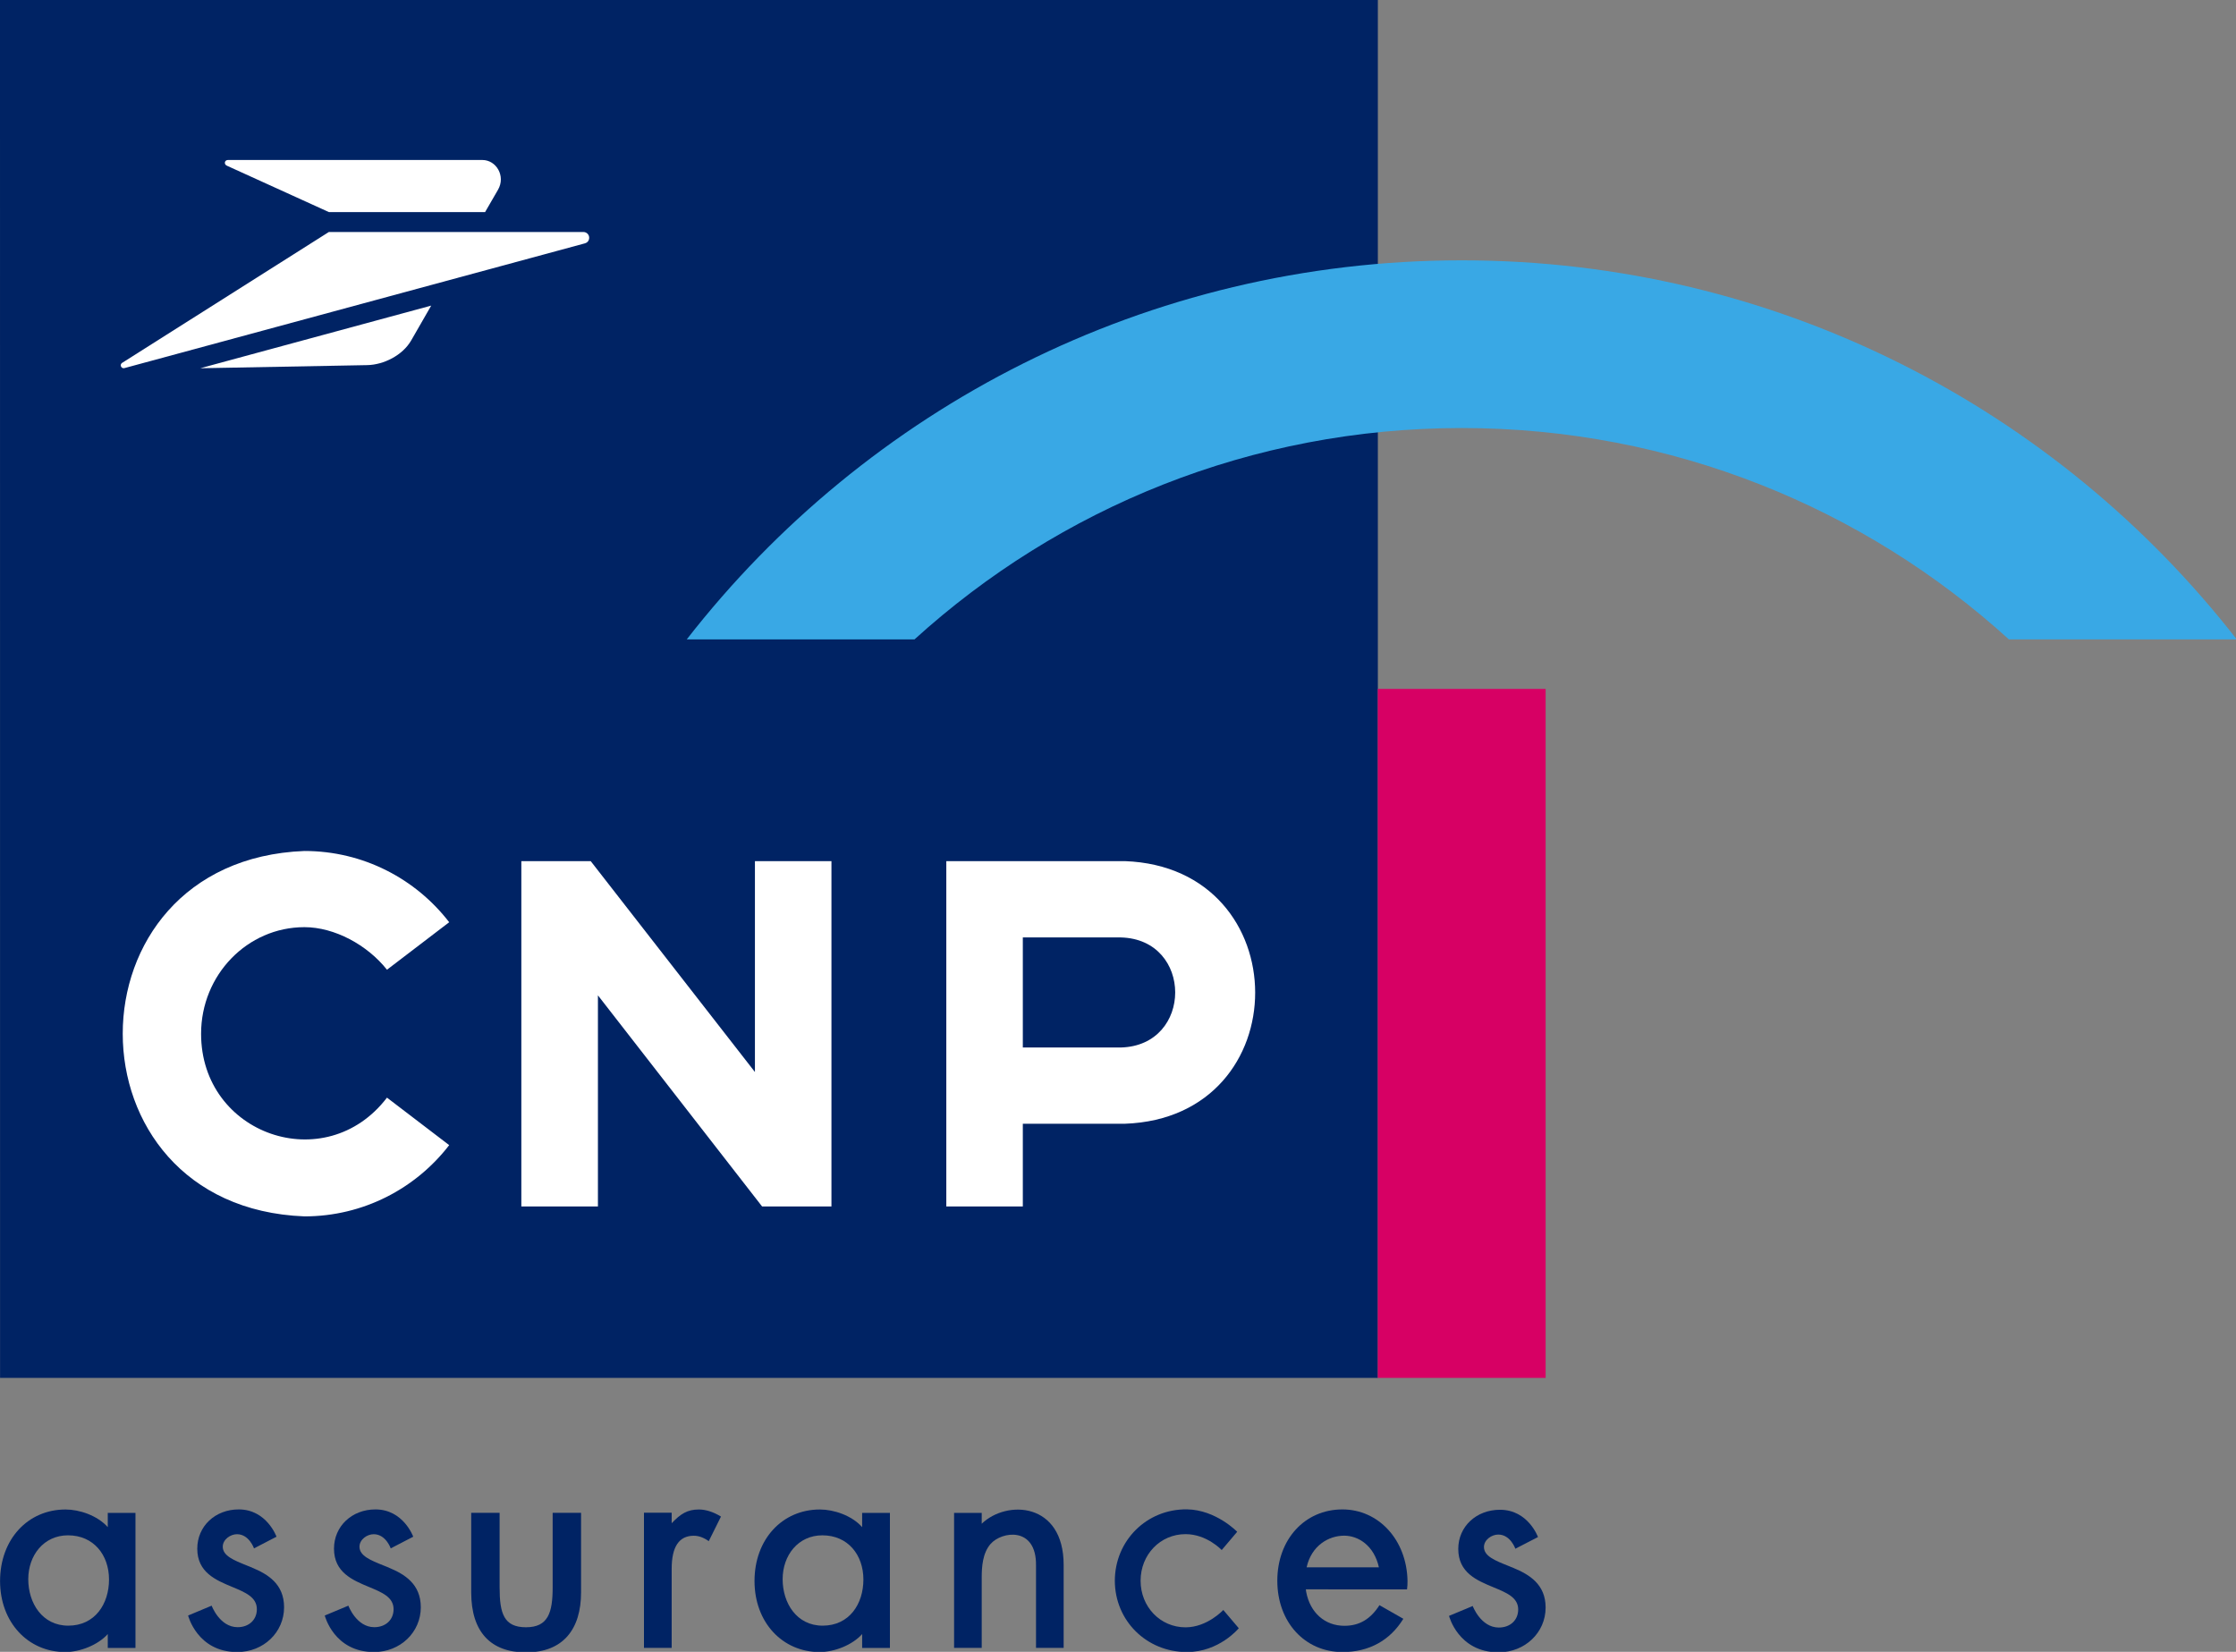 <?xml version="1.0" encoding="UTF-8" standalone="no"?>
<svg
   version="1.2"
   viewBox="0 0 512 378.23"
   width="512"
   height="378.23"
   id="svg20"
   sodipodi:docname="CNP Assurances logo 2024.svg"
   inkscape:version="1.4 (86a8ad7, 2024-10-11)"
   xmlns:inkscape="http://www.inkscape.org/namespaces/inkscape"
   xmlns:sodipodi="http://sodipodi.sourceforge.net/DTD/sodipodi-0.dtd"
   xmlns="http://www.w3.org/2000/svg"
   xmlns:svg="http://www.w3.org/2000/svg"
   xmlns:rdf="http://www.w3.org/1999/02/22-rdf-syntax-ns#"
   xmlns:cc="http://creativecommons.org/ns#"
   xmlns:dc="http://purl.org/dc/elements/1.1/">
  <rect x="0" y="0" width="512" height="378.23" fill="#808080" stroke="none"/>
  <defs
     id="defs20" />
  <sodipodi:namedview
     id="namedview20"
     pagecolor="#ffffff"
     bordercolor="#000000"
     borderopacity="0.25"
     inkscape:showpageshadow="2"
     inkscape:pageopacity="0.0"
     inkscape:pagecheckerboard="0"
     inkscape:deskcolor="#d1d1d1"
     inkscape:zoom="0.1644958"
     inkscape:cx="-735.5811"
     inkscape:cy="398.18646"
     inkscape:window-width="1920"
     inkscape:window-height="1001"
     inkscape:window-x="-9"
     inkscape:window-y="-9"
     inkscape:window-maximized="1"
     inkscape:current-layer="svg20" />
  <title
     id="title1">a24f06c3-svg</title>
  <style
     id="style1">
		.s0 { fill: #002364 } 
		.s1 { fill: #d70064 } 
		.s2 { fill: #39a8e5 } 
		.s3 { fill: #ffffff } 
	</style>
  <g
     id="g20"
     transform="matrix(0.159,0,0,0.159,-0.048,0)">
    <path
       fill-rule="evenodd"
       class="s0"
       d="M 0.3,0 H 1984.6 V 1984.3 H 0.4 Z"
       id="path1" />
    <path
       class="s1"
       d="m 1984.5,992.1 h 241.7 v 992.2 h -241.7 z"
       id="path2" />
    <path
       fill-rule="evenodd"
       class="s2"
       d="m 989.3,920.8 c 258.6,-332.2 662.4,-545.9 1116.1,-545.9 453.7,0 857.4,213.7 1116.1,545.9 h -328.1 c -208.1,-189.1 -484.6,-304.4 -788,-304.4 -303.4,0 -579.9,115.3 -788.1,304.4 z"
       id="path3" />
    <path
       class="s3"
       d="M 840.5,334.1 H 473.9 L 175.8,522.8 c -3.6,2.9 -0.6,8.5 3.7,7.3 L 842.8,350.4 c 3,-0.8 6,-3.6 6,-8 0,-5 -4.1,-8.3 -8.3,-8.3 z"
       id="path4" />
    <path
       class="s3"
       d="m 529.3,525.8 c 23.4,-0.5 50.7,-13.9 63.2,-35.6 l 28.8,-50.1 -332.6,90.2 z"
       id="path5" />
    <path
       class="s3"
       d="m 327,238.6 146.9,66.8 h 225 l 18.7,-32.3 c 11.1,-19.4 -2.4,-42.7 -22.7,-42.7 H 328.6 c -5,0 -6.2,6.1 -1.6,8.2 z"
       id="path6" />
    <path
       class="s3"
       d="m 861.4,1433.4 236.4,304 h 99.9 v -497.3 h -110.2 v 303.7 L 851,1240.1 h -99.9 v 497.3 h 110.3 z"
       id="path7" />
    <path
       class="s3"
       d="m 438.7,1751.7 c 84.9,0 160.4,-40.2 208.5,-102.6 l -89.6,-68.4 c -88.4,115.8 -267.9,53.4 -267.7,-92.1 0,-84.6 66.6,-153.4 148.8,-153.4 43.4,0 90.6,25.6 118.9,61.3 l 89.6,-68.4 c -48.1,-62.4 -123.6,-102.6 -208.5,-102.6 -348.9,13.5 -348.8,512.8 0,526.2 z"
       id="path8" />
    <path
       fill-rule="evenodd"
       class="s3"
       d="m 1473.3,1618.3 v 119.1 h -110.2 v -497.3 h 257.2 c 249.7,9.1 250.6,369.3 0,378.2 z m 0,-109.8 h 141.1 c 104.4,-2.7 104.5,-155.9 0,-158.5 h -141.1 z"
       id="path9" />
    <g
       id="g19">
      <path
         class="s0"
         d="m 1414.1,2194.3 v -15.6 h -39.8 v 194.4 h 39.8 v -101.5 c 0,-15.4 1.3,-35 12.7,-48.1 16.3,-18.7 66.3,-25.4 65.5,31 v 118.6 h 39.8 v -119.5 c 0,-90.4 -82,-94 -118,-59.3 z"
         id="path10" />
      <path
         fill-rule="evenodd"
         class="s0"
         d="m 1933.6,2173.7 c 51.7,0 92.5,43.4 93.7,102.7 0.1,4.5 -0.2,8.6 -0.7,12.5 l -145.7,-0.1 0.5,3.8 c 5.6,29.7 26.8,48.7 55,48.7 21.4,0 37.5,-9.4 50.5,-29.7 l 34.4,19.6 c -19.3,31.3 -49.5,47.9 -87.5,47.9 -54.5,0 -94,-43.2 -94,-102.7 0,-59.5 39.5,-102.7 93.8,-102.7 z m 52.5,83.4 c -6.9,-31.4 -29.7,-45.6 -50,-45.6 -22.3,0 -47.1,14.2 -54.1,45.6 z"
         id="path11" />
      <path
         fill-rule="evenodd"
         class="s0"
         d="m 155.5,2178.7 h 39.9 v 194.5 h -39.9 v -20 c -14.2,15.8 -40,25.9 -61.2,25.9 -53.5,0 -93.9,-42.6 -93.9,-102.3 0,-59.7 39.7,-103 94.3,-103 19.9,0 45.7,8.5 60.8,25.4 z m 1.8,95.9 c 0,-35.2 -22.1,-63.6 -59.1,-63.6 -34.8,0 -57.2,28.7 -57.2,63.2 0,34.4 20.2,66.9 57.6,66.9 38.5,0 58.7,-31.3 58.7,-66.5 z"
         id="path12" />
      <path
         fill-rule="evenodd"
         class="s0"
         d="m 1241.9,2178.7 h 40 v 194.5 h -40 v -20 c -14.1,15.8 -40,25.9 -61.2,25.9 -53.5,0 -93.8,-42.6 -93.8,-102.3 0,-59.7 39.6,-103 94.2,-103 19.9,0 45.8,8.5 60.8,25.4 z m 1.8,95.9 c 0,-35.2 -22.1,-63.6 -59.1,-63.6 -34.8,0 -57.2,28.7 -57.2,63.2 0,34.4 20.2,66.9 57.6,66.9 38.5,0 58.7,-31.3 58.7,-66.5 z"
         id="path13" />
      <path
         class="s0"
         d="m 2179.9,2258 q -4.1,-1.7 -8.1,-3.3 c -18.5,-7.4 -34.4,-13.7 -34.4,-26.9 0,-10.2 10.9,-17.9 20.6,-17.9 17.6,0 24.6,20.4 24.6,20.4 l 32.6,-16.8 c 0,0 -14.1,-39.3 -54.7,-39.3 -34.2,0 -60.1,24.2 -60.1,56.4 0,34.3 26.9,45.4 50.6,55.2 19.2,7.9 35.7,14.8 35.7,32 0,15.3 -11.4,26 -27.9,26 -26,0 -37.6,-31 -37.6,-31 l -34.1,14.2 c 0,0 13.2,52.5 71.3,52.5 38,0 67.8,-28.3 67.8,-64.5 0,-33.4 -23.4,-47.5 -46.3,-57 z"
         id="path14" />
      <path
         class="s0"
         d="m 560.3,2257.5 q -4.1,-1.6 -8,-3.2 c -18.4,-7.4 -34.3,-13.8 -34.3,-26.9 0,-10.3 10.8,-18 20.5,-18 17.5,0 24.5,20.4 24.5,20.4 l 32.4,-16.8 c 0,0 -14.1,-39.3 -54.4,-39.3 -34,0 -59.7,24.3 -59.7,56.5 0,34.2 26.7,45.3 50.2,55.1 19.1,7.9 35.6,14.8 35.6,32.1 0,15.3 -11.4,25.9 -27.8,25.9 -25.8,0 -37.3,-31 -37.3,-31 l -34,14.2 c 0,0 13.1,52.6 70.9,52.6 37.8,0 67.4,-28.4 67.4,-64.5 0,-33.5 -23.3,-47.6 -46,-57 z"
         id="path15" />
      <path
         class="s0"
         d="m 363.4,2257.5 q -4,-1.6 -8,-3.2 c -18.4,-7.4 -34.3,-13.8 -34.3,-26.9 0,-10.3 10.9,-18 20.5,-18 17.5,0 24.5,20.4 24.5,20.4 l 32.4,-16.8 c 0,0 -14.1,-39.3 -54.4,-39.3 -34,0 -59.7,24.3 -59.7,56.5 0,34.2 26.7,45.3 50.3,55.1 19,7.9 35.5,14.8 35.5,32.1 0,15.3 -11.4,25.9 -27.7,25.9 -25.9,0 -37.4,-31 -37.4,-31 l -33.9,14.2 c 0,0 13.1,52.6 70.8,52.6 37.8,0 67.4,-28.4 67.4,-64.5 0,-33.5 -23.3,-47.6 -46,-57 z"
         id="path16" />
      <path
         class="s0"
         d="m 967.6,2193.6 v -15.2 h -39.9 v 194.7 h 39.9 v -113.8 q 0,-47.7 31.8,-47.7 c 7.1,0 14.1,2.5 21.6,7.8 l 17.6,-35.4 c -10.9,-6.7 -21.9,-10.2 -31.8,-10.2 -16.6,0 -26.5,6.3 -39.2,19.8 z"
         id="path17" />
      <path
         class="s0"
         d="m 796.2,2285.9 c 0,36.5 -6.5,57.5 -38.4,57.5 -31.9,0 -38,-19.8 -38,-57.5 v -107.3 h -40.9 v 114.5 c 0,57.5 28.5,86.5 78.9,86.5 53.7,0 79.3,-33.6 79.3,-86.5 v -114.5 h -40.9 z"
         id="path18" />
      <path
         class="s0"
         d="m 1707.6,2343.5 c -36.3,0 -64.7,-29.5 -64.7,-67.1 0,-37.7 28.4,-67.1 64.7,-67.1 30.8,0 52.1,22.9 52.1,22.9 l 22.3,-26.3 c 0,0 -30.5,-31.7 -72.4,-32.3 -58.1,-0.6 -103.7,45.2 -103.8,102.8 0.1,57.6 45.7,102.7 103.8,102.7 46.7,0 74.7,-34.3 74.7,-34.3 l -22.3,-26.3 c 0,0 -23,25 -54.4,25 z"
         id="path19" />
    </g>
  </g>
</svg>
